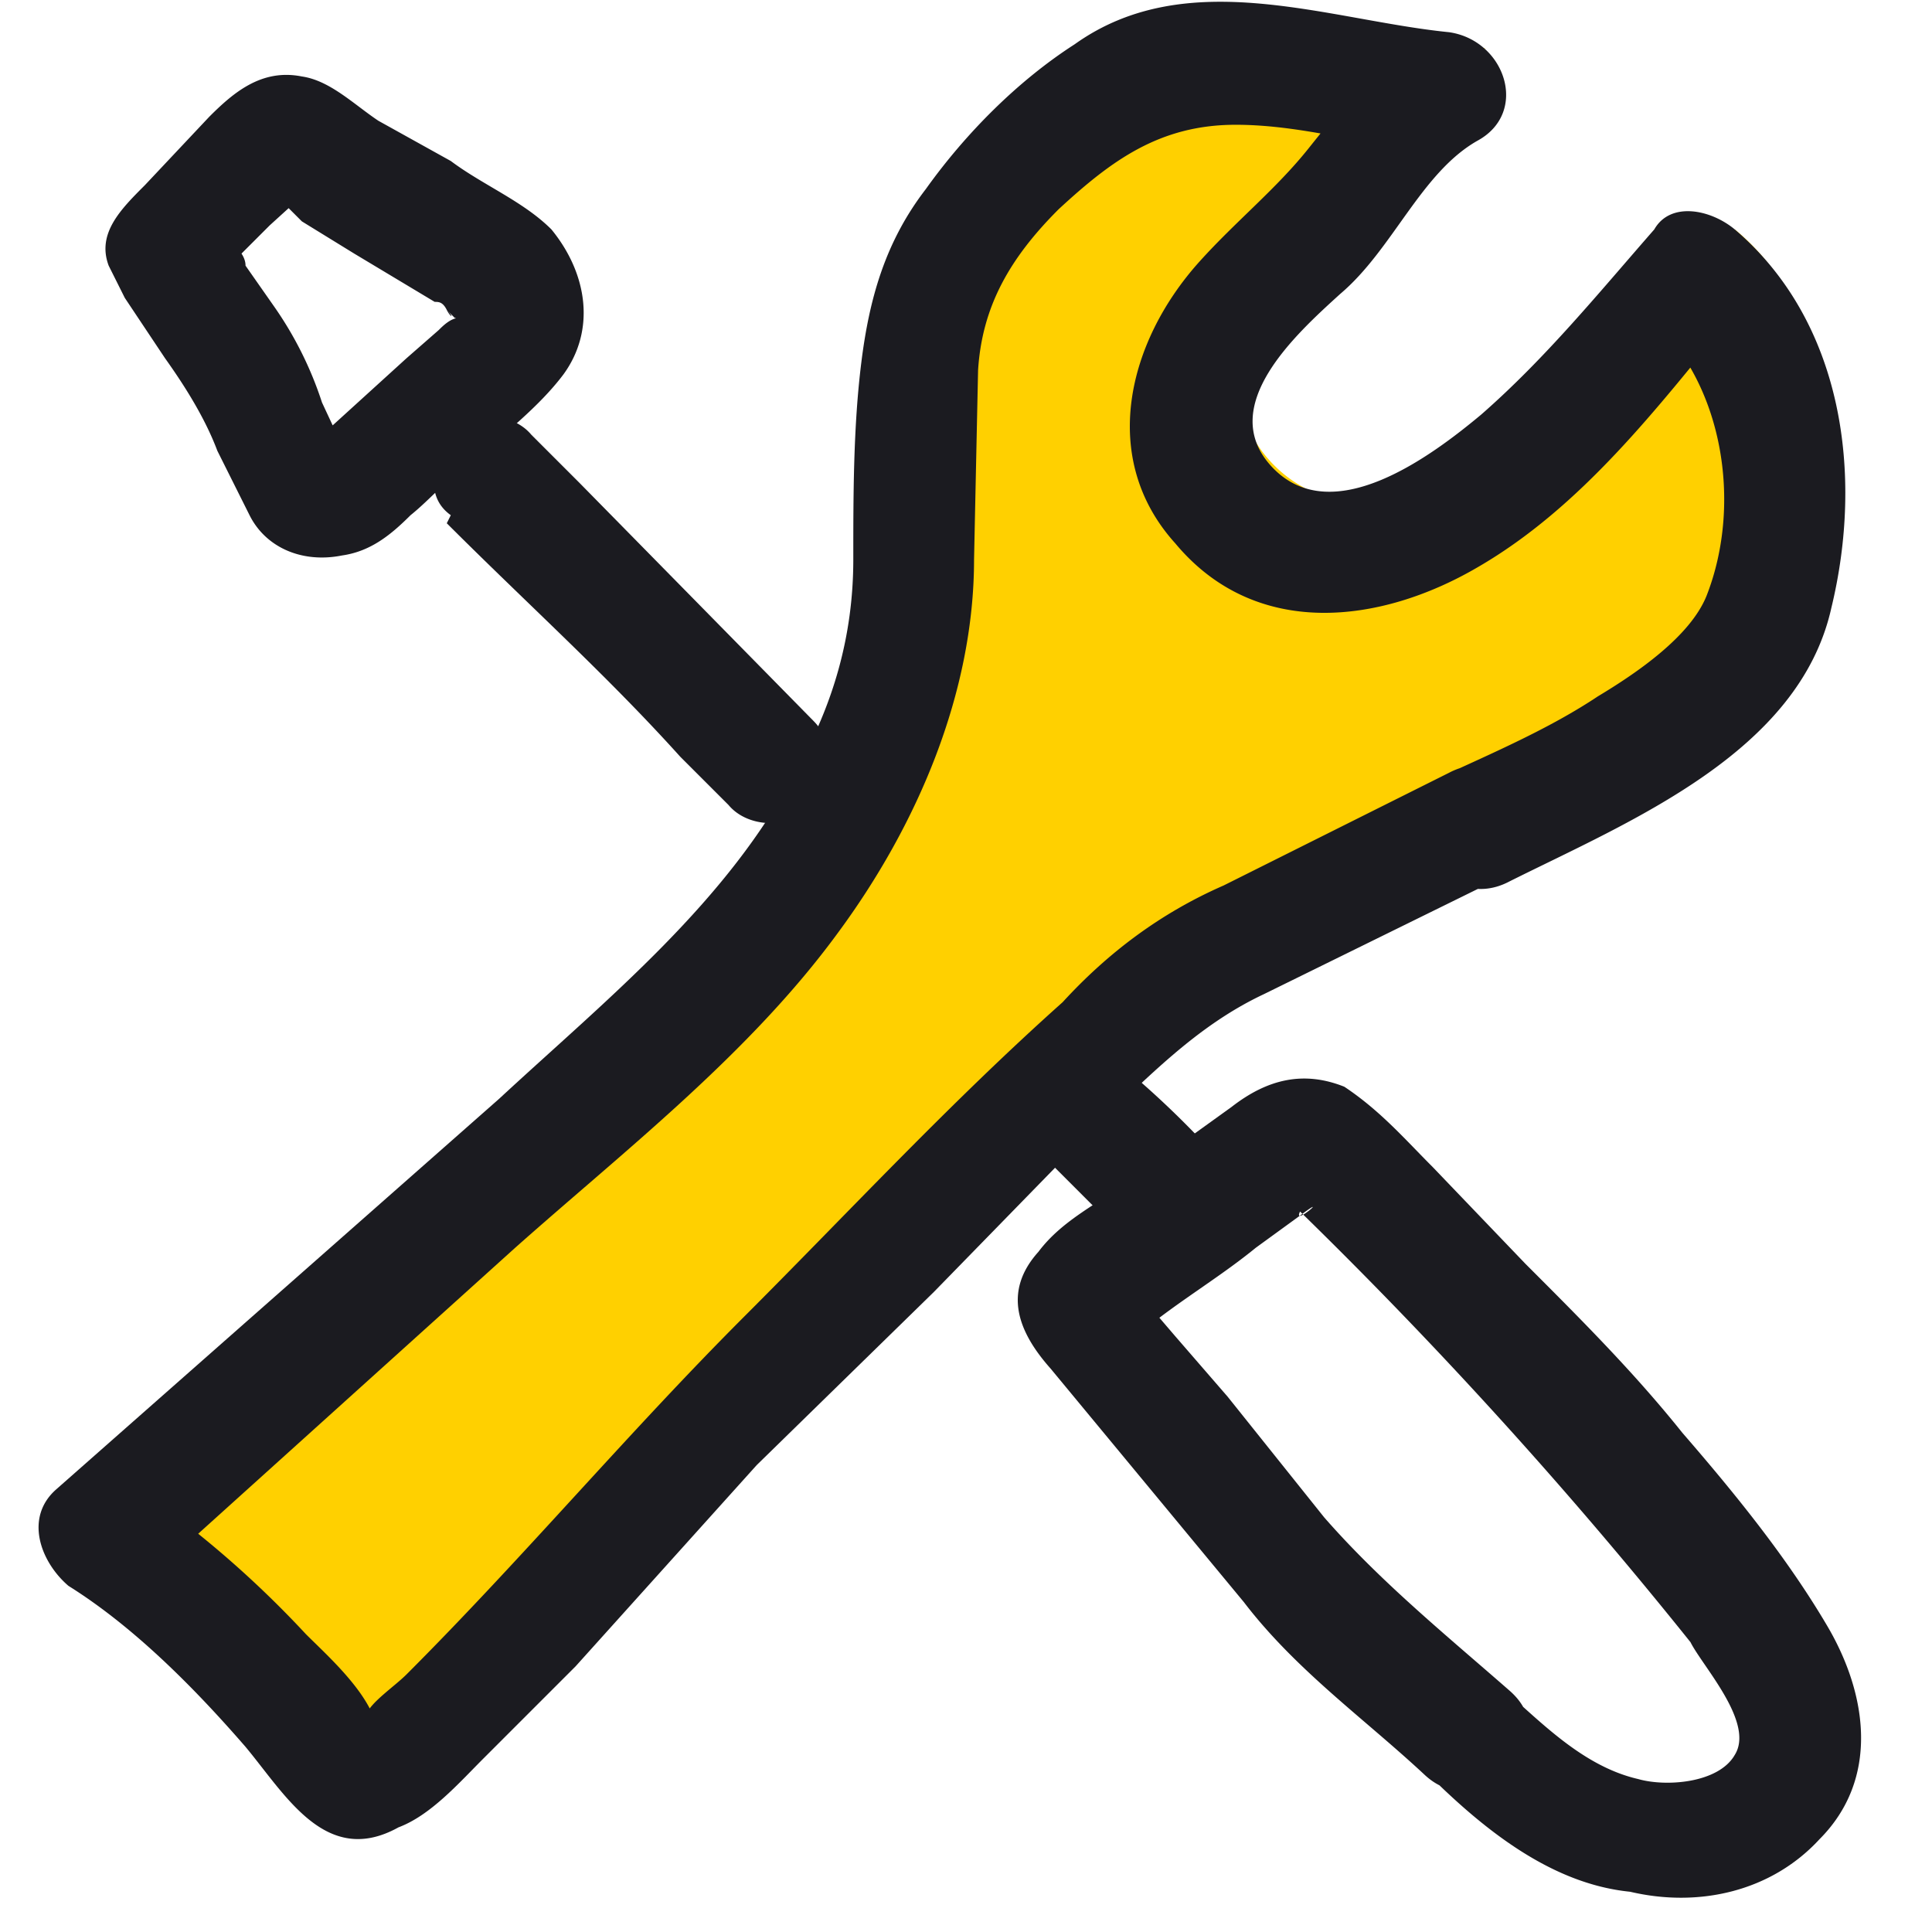<svg fill="none" height="48" width="48" xmlns="http://www.w3.org/2000/svg"><defs/><path d="M37.7 19.5c1.8-1 3.8-1.8 5.4-3.1.7-.6 1.4-1.1 1.7-2 .4-1 .5-2 .6-3 .2-2-.7-4.4-2.3-5.7C41.2 8 39 11 36.1 12c-.7.3-1.5.6-2.3.5A3.2 3.2 0 0131 8c.5-1.1 1.5-2 2.4-2.8 1.1-1 2.3-3.3 3.5-4-2.7-.2-6.4-1.6-8.7.2a13.4 13.4 0 00-3.7 3.8c-.8 1.5-1 4.3-1 6V15c-.6 2.3-2.2 5.5-3.8 7.2l-6.4 6L3.4 37c2.2 1.5 4.2 3.4 5.7 5.6.6.8.8.8 1.5.2l2.3-2.2c1.5-1.5 3-3 4.3-4.6 1.5-1.7 3-3.4 4.7-5 1.6-1.3 2.8-3 4.4-4.4 1.7-1.4 3.3-3.4 5.3-4.3l6.1-3z" fill="#ffd000"/><g fill="#1b1b20"><path d="M37.5 21.9c3-1.5 7.2-3.2 8-6.8.8-3.3.3-7.1-2.4-9.4-.6-.5-1.6-.7-2 0-1.4 1.6-2.7 3.2-4.3 4.6-1.2 1-3.7 2.9-5.2 1.3-1.4-1.5.6-3.3 1.7-4.3 1.3-1.1 2-3 3.4-3.8 1.3-.7.7-2.5-.7-2.7-3-.3-6.5-1.7-9.3.3C25.3 2 24 3.3 23 4.7 22 6 21.6 7.4 21.4 9s-.2 3.3-.2 4.9c0 1.9-.5 3.6-1.4 5.2-1.7 3.3-4.7 5.7-7.4 8.2L1.4 37c-.8.7-.4 1.8.3 2.4 1.6 1 3.1 2.5 4.4 4 1 1.2 2 3 3.8 2 .8-.3 1.5-1.1 2.1-1.7l2.3-2.3 4.5-5 4.4-4.3 4-4.1c1.3-1.2 2.5-2.5 4.2-3.3l6.1-3c1.7-.8.2-3.4-1.5-2.5L30.4 22c-1.6.7-2.9 1.7-4 2.9-2.8 2.5-5.3 5.2-7.9 7.8-2.9 2.9-5.5 6-8.4 8.9-.3.3-.9.7-1 1l-.4.4c1 .3 1.1.2.6-.3-.3-.8-1.2-1.6-1.7-2.1a25.4 25.4 0 00-4.3-3.7l.3 2.4 9.2-8.3c2.7-2.4 5.8-4.8 8-7.8 2-2.7 3.4-6 3.4-9.3l.1-4.7c.1-1.6.8-2.8 2-4 1.3-1.2 2.5-2.1 4.4-2.1 1.8 0 3.5.6 5.2.7L35.1 1c-1 .7-1.8 1.7-2.6 2.7-.8 1-1.8 1.8-2.7 2.8-1.8 2-2.5 4.9-.6 7 2 2.4 5.1 2 7.5.6 2.6-1.5 4.5-4 6.3-6.2h-2c1.8 1.6 2.3 4.6 1.4 6.9-.4 1-1.7 1.9-2.7 2.5-1.2.8-2.6 1.4-3.9 2-1.5.9 0 3.5 1.7 2.6zM3.6 4.6c-.6.6-1.2 1.2-.9 2l.4.8 1 1.5c.5.7 1 1.5 1.3 2.3l.8 1.6c.4.8 1.3 1.2 2.3 1 .7-.1 1.2-.5 1.7-1 .5-.4 1-1 1.5-1.3.8-.7 1.7-1.4 2.3-2.2.8-1.1.6-2.5-.3-3.6C13 5 12 4.6 11.2 4L9.4 3c-.6-.4-1.2-1-1.9-1.1-1-.2-1.7.4-2.3 1L3.6 4.6c-.6.6-.6 1.6 0 2s1.5.7 2.1 0l1-1 1.1-1L7 5H7l.5.5 1.3.8 2 1.2c.1 0 .2 0 .3.2s.2.2 0 0l.2.2c.1 0 .1.2 0 0l.1.2c0-.2 0 0 0 0s0-.4 0 0v-.2c.1-.2 0 0 0 0-.2.3.1-.1 0 0-.2 0-.4.2-.5.3l-.8.7-2.2 2-.2.2c.2-.2 0 0 0 0-.3.2 0 0 0 0l1 .5v-.1L8 10a9 9 0 00-1.2-2.4l-.7-1c0-.3-.3-.5-.4-.7 0-.1 0-.2-.2-.3v-.1c.1 0 .2.7.1 1a2 2 0 00-.4.6l.5-.5c.6-.6.6-1.6 0-2.1s-1.5-.6-2 0z"/><path d="M11.1 13c2 2 4 3.8 5.8 5.8l1.2 1.2c.5.6 1.6.6 2.1 0 .6-.6.6-1.5 0-2.1L14.4 12l-1.2-1.2c-.5-.6-1.6-.6-2 0s-.7 1.5 0 2zM35.4 44c1.4 1.4 3.1 2.8 5.1 3 1.7.4 3.5 0 4.7-1.3 1.5-1.5 1.2-3.6.2-5.3s-2.3-3.3-3.6-4.8c-1.2-1.5-2.5-2.8-3.9-4.2L35.6 29c-.7-.7-1.3-1.4-2.2-2-1-.4-1.9-.2-2.8.5l-2.5 1.8c-.8.6-1.7 1-2.3 1.8-.9 1-.5 2 .3 2.9l4.8 5.8c1.3 1.7 3 2.9 4.5 4.3 1.4 1.3 3.6-.8 2.1-2.1-1.6-1.4-3.2-2.7-4.6-4.3l-2.4-3-1.3-1.5-1.2-1.4.2 1.2v-.1l-.4.7c1-1 2.3-1.7 3.4-2.6l1.1-.8c.8-.6-.2.3 0-.1A118 118 0 0142 40.8c.3.6 1.6 2 1.1 2.8-.4.7-1.7.8-2.4.6-1.3-.3-2.3-1.3-3.2-2.1-1.5-1.4-3.6.7-2 2z"/><path d="M25.8 28.6l2.2 2.2.5.3h.6c.4 0 .8-.1 1.1-.3.3-.3.5-.7.4-1.1v-.4l-.5-.7a22.8 22.8 0 00-2.7-2.5h-.6c-.4 0-.8.2-1 .4-.4.3-.6.7-.5 1 .1.4.2.9.5 1z"/></g></svg>